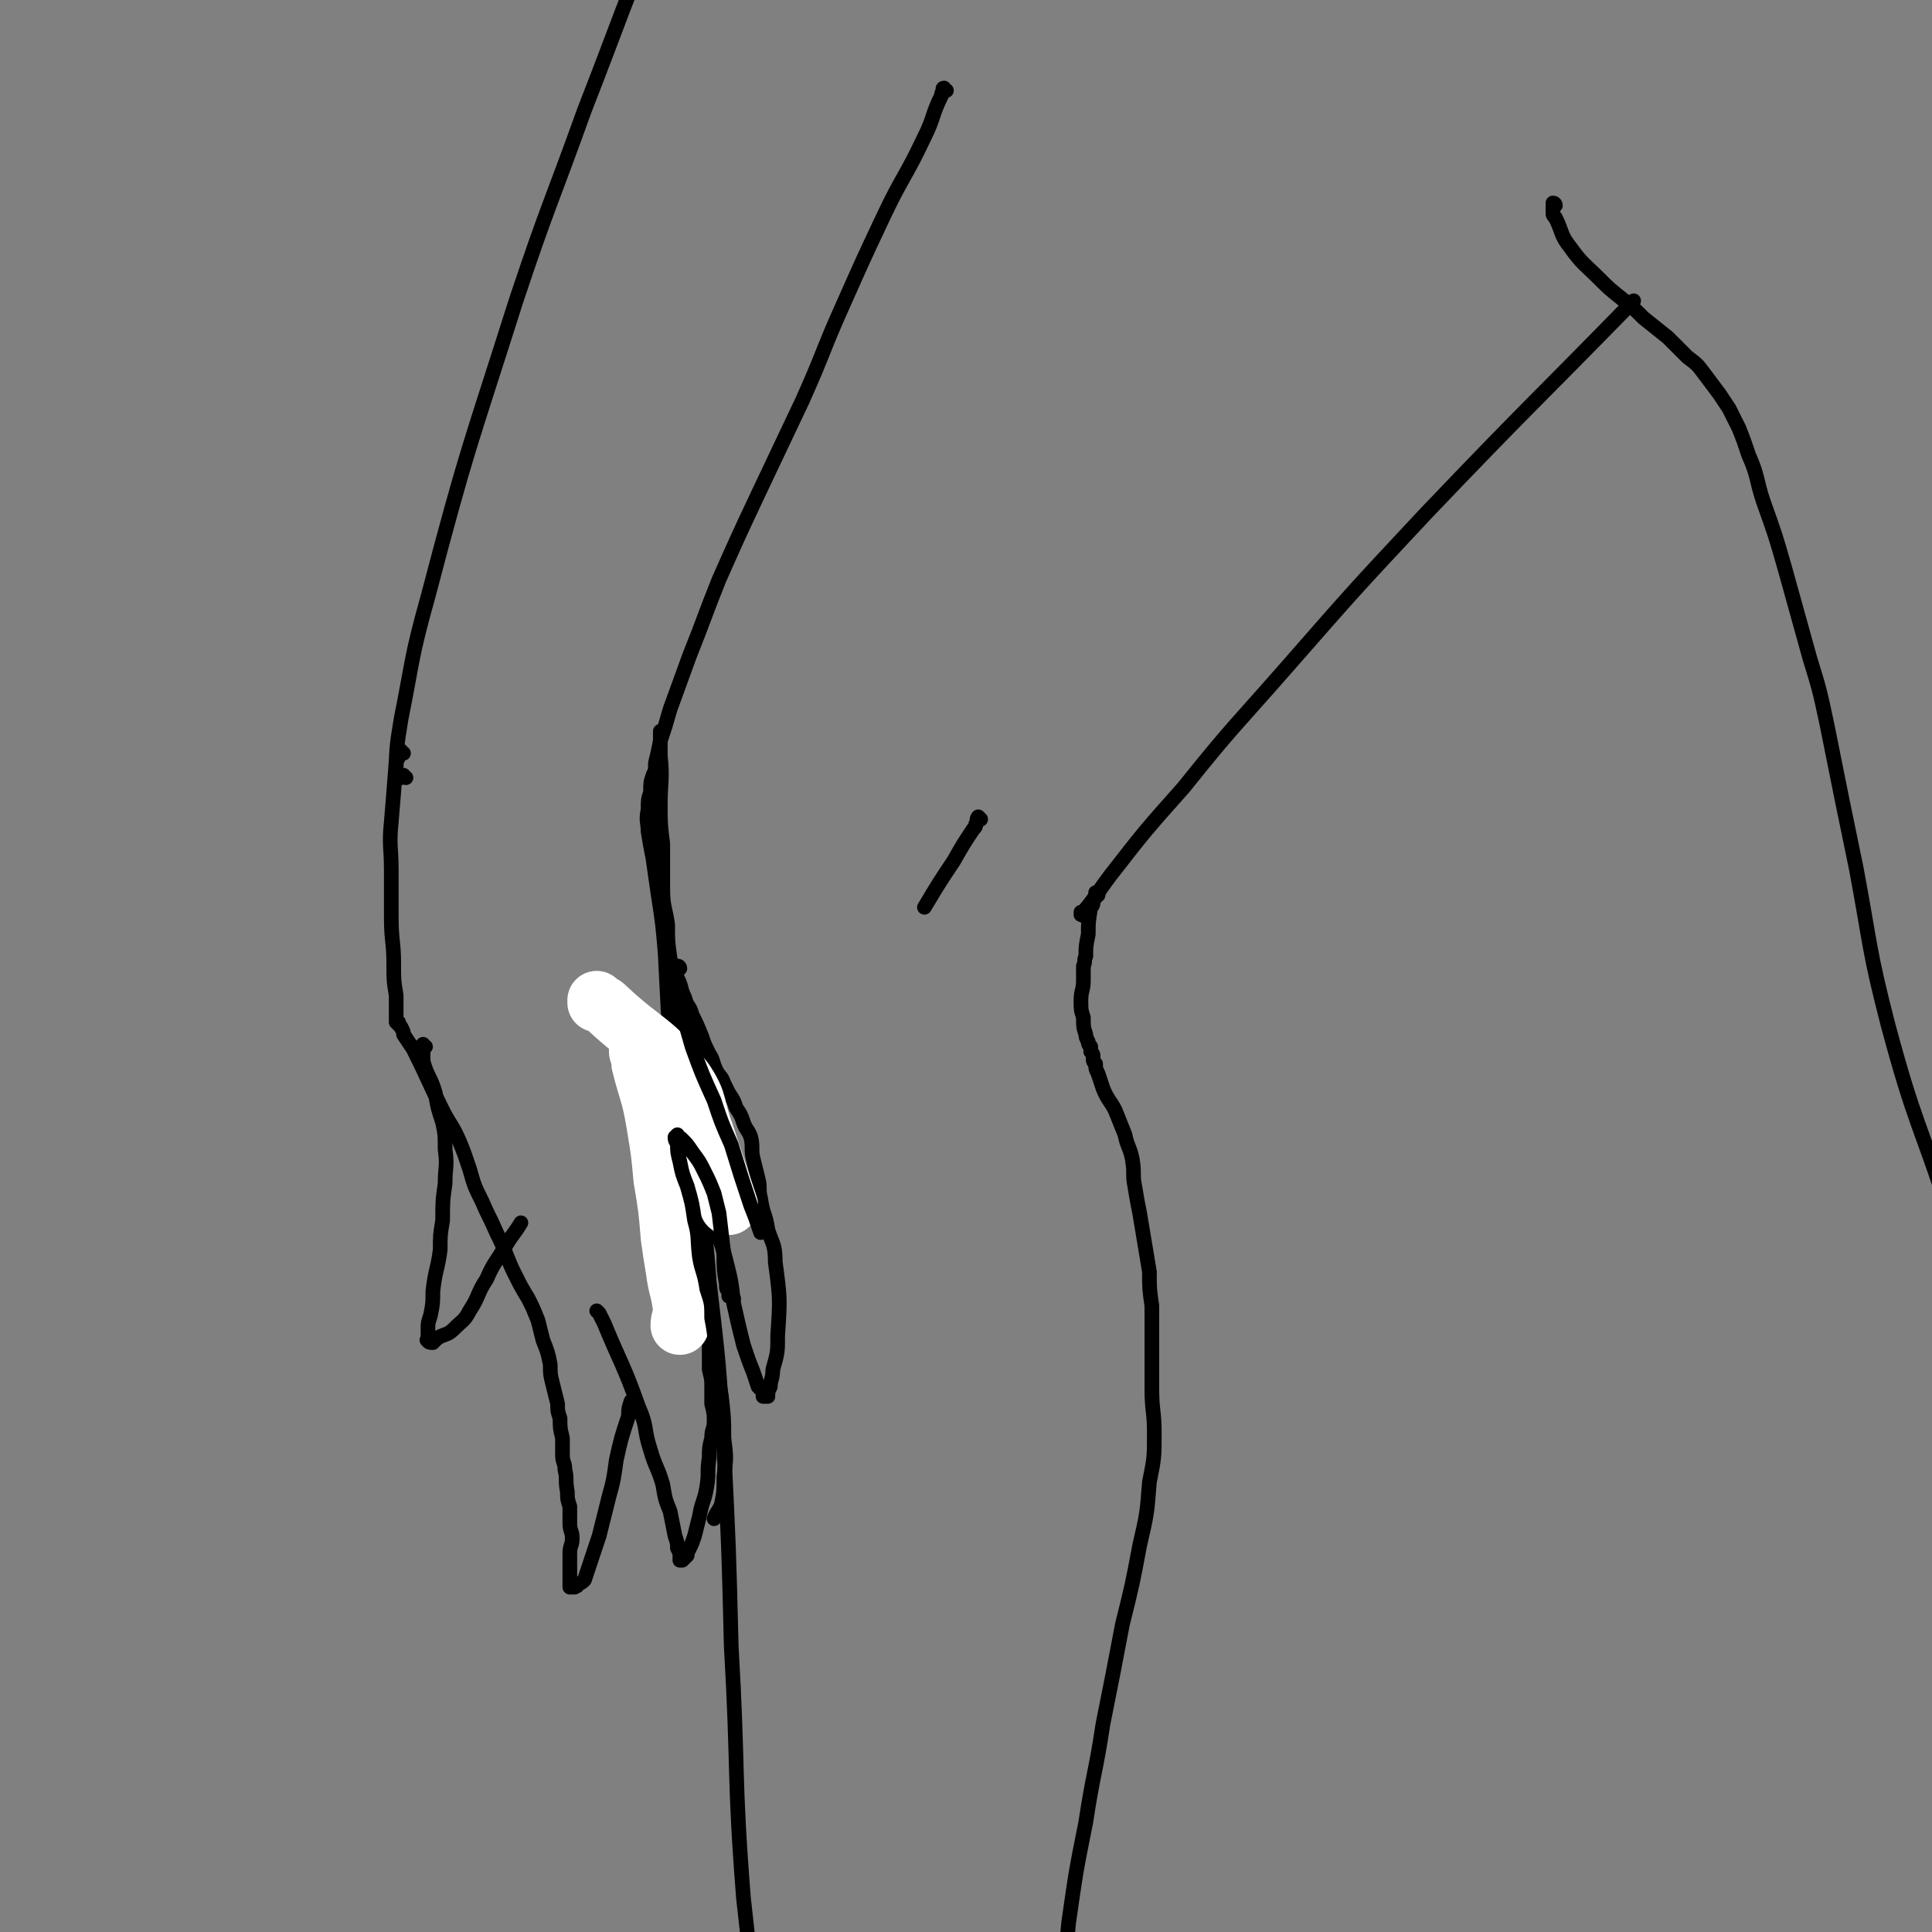 <svg viewBox='0 0 790 790' version='1.1' xmlns='http://www.w3.org/2000/svg' xmlns:xlink='http://www.w3.org/1999/xlink'><rect x="0" y="0" width="790" height="790" fill="#808080" stroke="none"/><g fill='none' stroke='#000000' stroke-width='6' stroke-linecap='round' stroke-linejoin='round'><path d='M387,37c-1,0 -1,-1 -1,-1 -1,0 0,1 0,1 -1,1 -1,1 -1,2 -4,8 -3,9 -7,17 -8,17 -9,16 -17,33 -8,17 -8,17 -16,35 -9,20 -8,20 -17,40 -9,19 -9,19 -18,38 -8,17 -8,17 -16,35 -6,15 -6,16 -12,31 -4,11 -4,11 -8,22 -2,7 -2,7 -4,13 -1,5 -1,5 -2,9 0,3 0,3 -1,5 -1,3 -1,3 -1,7 -1,3 -1,3 -1,7 -1,5 0,5 0,9 1,6 1,6 2,11 1,7 1,7 2,14 2,13 2,13 3,25 1,19 1,19 2,39 2,26 2,26 3,52 0,2 0,2 1,4 '/><path d='M401,335c0,0 -1,-1 -1,-1 -1,1 0,2 -1,3 0,1 0,1 -1,2 -4,6 -4,6 -8,13 -6,9 -6,9 -12,19 '/><path d='M278,396c0,0 0,-1 -1,-1 0,0 0,0 0,0 -1,0 -1,0 -1,1 -1,1 -1,1 0,3 1,16 0,16 2,31 2,20 3,20 6,40 3,27 4,27 6,54 4,34 4,34 6,68 2,41 2,41 3,81 3,52 1,52 5,103 5,44 4,45 13,88 8,33 10,33 20,65 '/><path d='M449,366c0,0 0,-1 -1,-1 0,0 1,0 1,1 0,0 -1,0 -1,0 0,0 0,0 0,1 -1,1 -1,1 -1,1 0,2 0,2 -1,3 -1,6 -1,6 -1,11 -1,5 -1,5 -1,9 -1,2 0,2 -1,4 0,3 0,3 0,6 0,4 -1,4 -1,8 0,4 0,4 1,7 0,4 0,4 1,7 0,1 0,1 1,3 0,1 0,1 1,2 0,1 0,1 0,2 1,1 1,1 1,3 0,1 0,1 1,2 0,2 0,2 1,4 1,3 1,3 2,6 2,5 3,5 5,9 2,5 2,5 4,10 1,5 2,5 3,10 1,6 0,6 1,11 1,6 1,6 2,11 1,6 1,6 2,12 1,6 1,6 2,12 0,7 0,7 1,14 0,8 0,8 0,15 0,10 0,10 0,19 0,9 1,9 1,18 0,10 0,10 -2,20 -1,13 -1,13 -4,26 -3,16 -3,16 -7,32 -4,21 -4,21 -8,41 -3,20 -4,20 -7,40 -4,20 -4,20 -7,41 -2,19 -1,19 -5,38 -2,11 -3,11 -6,21 '/><path d='M443,374c0,0 -1,-1 -1,-1 0,0 1,1 1,1 0,1 0,0 0,0 -1,0 -1,0 -1,0 6,-7 6,-8 12,-16 14,-18 14,-18 30,-36 20,-25 21,-25 42,-49 28,-32 28,-32 57,-63 42,-44 43,-44 85,-87 '/><path d='M165,308c-1,0 -1,-1 -1,-1 -1,0 0,0 0,0 0,1 -1,1 -1,1 0,2 0,2 -1,3 -1,13 -1,13 -2,25 -1,10 0,10 0,20 0,10 0,10 0,19 0,10 1,10 1,19 0,7 0,7 1,13 0,4 0,4 0,9 0,1 0,1 0,1 0,0 0,0 0,1 1,0 1,0 1,0 0,0 0,1 0,1 0,0 0,0 1,1 1,2 1,2 1,3 2,3 2,3 4,6 6,12 6,13 12,25 3,6 4,6 7,13 2,5 2,5 4,11 2,7 2,7 5,13 3,7 3,6 6,13 2,4 2,4 4,9 2,5 2,5 4,9 2,4 2,4 5,9 2,4 2,4 4,9 1,4 1,4 2,8 2,5 2,5 3,10 0,4 0,4 1,8 1,4 1,4 2,8 0,3 0,3 1,6 0,4 0,4 1,8 0,3 0,3 0,7 0,3 1,3 1,6 1,4 0,4 1,9 0,3 0,3 1,6 0,4 0,4 0,7 0,3 1,3 1,6 0,3 -1,3 -1,6 0,2 0,2 0,4 0,2 0,2 0,4 0,1 0,1 0,2 0,1 0,1 0,2 0,1 0,1 0,1 0,0 0,1 0,1 0,0 1,0 1,0 0,0 0,0 0,0 0,0 0,0 1,0 0,0 0,0 0,0 1,-1 1,0 1,-1 2,-1 2,-1 3,-2 1,-3 1,-3 2,-6 2,-6 2,-6 4,-12 2,-8 2,-8 4,-16 2,-7 2,-8 3,-15 2,-9 2,-9 5,-18 0,-3 0,-3 1,-6 '/><path d='M245,537c0,0 -1,-1 -1,-1 0,0 0,0 1,1 1,2 1,2 2,4 7,17 8,17 14,34 4,9 2,9 5,18 2,7 3,7 5,14 1,6 1,6 3,11 1,5 1,5 2,10 1,3 1,3 1,5 1,2 1,2 1,3 0,1 0,1 0,2 0,0 0,0 0,0 0,0 0,0 0,0 0,0 0,0 0,0 0,0 0,0 1,0 0,0 0,0 0,0 1,-1 1,-1 2,-2 0,-1 0,-1 1,-3 1,-2 1,-2 2,-5 1,-4 1,-4 2,-8 1,-6 2,-6 3,-12 1,-6 0,-6 1,-12 0,-4 0,-4 1,-8 0,-4 1,-3 1,-7 0,-3 0,-3 -1,-7 0,-3 0,-4 0,-7 0,-3 0,-3 -1,-7 0,-4 0,-4 0,-9 0,-3 0,-3 0,-6 -1,-4 -1,-4 -1,-7 -1,-2 -1,-2 -2,-4 -1,-2 -1,-2 -2,-5 0,-2 0,-2 -1,-4 0,-2 0,-2 -1,-5 0,-2 -1,-2 -1,-4 -1,-3 0,-3 -1,-6 0,-5 0,-5 -1,-10 -1,-7 -1,-7 -2,-14 -2,-11 -1,-12 -3,-22 -2,-7 -3,-6 -6,-12 '/><path d='M282,463c0,0 -1,0 -1,-1 0,0 0,1 0,1 -1,0 -1,0 -1,0 -1,1 0,1 0,2 0,1 0,1 1,2 2,8 2,8 5,16 3,9 3,9 6,18 3,8 3,7 5,15 2,8 2,8 3,17 2,9 2,9 4,17 2,6 2,6 4,11 1,3 1,3 2,6 1,1 1,1 2,2 0,1 0,1 0,2 1,0 1,0 1,0 0,0 0,0 0,0 0,0 0,0 0,0 0,0 0,0 1,0 0,0 0,0 0,-1 0,-1 0,-1 1,-3 0,-3 1,-3 1,-7 2,-7 2,-7 2,-14 1,-15 1,-15 -1,-30 0,-7 -1,-7 -3,-13 -1,-7 -2,-6 -3,-13 -1,-4 0,-4 -1,-8 -1,-4 -1,-4 -2,-8 -1,-4 0,-5 -1,-9 -1,-3 -2,-3 -3,-6 -1,-3 -1,-3 -3,-6 -1,-3 -1,-3 -3,-6 -1,-2 -1,-2 -2,-4 -1,-3 -2,-3 -3,-5 -2,-4 -1,-4 -3,-7 -2,-4 -2,-4 -3,-7 -2,-5 -2,-5 -4,-9 -1,-4 -2,-3 -3,-7 -2,-4 -1,-4 -3,-8 -1,-4 -2,-4 -3,-8 -1,-7 -1,-7 -1,-14 -1,-7 -2,-7 -2,-15 0,-9 0,-9 0,-18 -1,-8 -1,-8 -1,-16 0,-10 1,-10 0,-20 0,-5 0,-5 0,-10 '/><path d='M166,318c-1,0 -1,-1 -1,-1 -1,0 -1,1 -1,1 -1,0 -3,1 -2,0 0,-11 0,-12 2,-24 5,-25 4,-25 11,-50 16,-61 17,-61 36,-121 13,-39 14,-39 28,-78 16,-41 15,-41 32,-81 15,-36 15,-36 31,-70 14,-30 15,-30 30,-59 '/></g>
<g fill='none' stroke='#FFFFFF' stroke-width='24' stroke-linecap='round' stroke-linejoin='round'><path d='M245,410c0,0 -1,-1 -1,-1 0,0 0,0 0,1 1,0 1,0 1,0 2,1 2,1 3,2 16,15 19,13 32,30 6,9 4,10 8,21 5,15 5,15 10,30 '/><path d='M262,430c0,0 -1,-1 -1,-1 0,0 0,1 0,1 0,1 1,1 1,2 0,1 0,1 0,3 3,12 4,12 6,24 2,12 2,12 3,23 2,12 2,12 3,24 1,7 1,7 2,13 1,8 2,8 3,16 0,4 -1,4 -1,7 '/></g>
<g fill='none' stroke='#000000' stroke-width='6' stroke-linecap='round' stroke-linejoin='round'><path d='M300,531c0,0 -1,-1 -1,-1 0,0 0,0 0,0 0,0 0,0 0,0 -1,0 -1,0 -1,0 0,-1 0,0 0,0 0,-1 0,-1 0,-2 -1,-1 -1,-1 -1,-3 -1,-6 -1,-6 -1,-12 -1,-8 -1,-9 -2,-17 -1,-4 -1,-4 -2,-8 -2,-5 -2,-5 -4,-9 -2,-4 -2,-4 -5,-8 -2,-3 -2,-3 -4,-5 -1,-1 -1,-1 -2,-1 0,0 0,0 0,-1 0,0 0,0 0,0 0,0 0,0 0,0 -1,1 -1,1 -1,1 0,2 1,2 1,3 0,3 0,3 1,7 1,5 1,5 3,10 2,7 2,7 3,14 2,7 1,7 2,15 1,6 2,6 3,13 2,6 2,6 2,12 2,10 1,10 2,19 1,7 1,7 2,13 1,9 1,9 1,17 1,8 1,8 0,16 0,6 0,6 -1,11 -1,3 -2,3 -3,6 '/><path d='M280,411c0,0 -1,-1 -1,-1 0,0 0,1 0,1 0,0 -1,0 0,1 0,1 0,1 0,2 2,7 2,7 4,14 4,11 4,11 9,22 3,9 3,9 7,18 4,13 4,13 8,25 2,5 2,5 4,11 '/><path d='M636,84c0,0 0,-1 -1,-1 0,0 0,0 0,1 0,0 0,0 0,1 0,1 0,1 0,2 0,1 0,1 1,2 3,6 2,7 6,12 5,7 6,7 12,13 4,4 4,4 9,8 5,4 5,4 9,8 5,4 5,4 10,8 4,4 4,4 8,8 4,3 4,3 7,7 3,4 3,4 6,8 2,3 2,3 4,6 2,4 2,4 4,8 2,5 2,5 4,11 4,9 3,10 6,19 5,14 5,14 9,28 5,18 5,18 10,36 4,13 4,13 7,27 6,30 6,30 12,59 6,32 5,33 13,64 11,41 13,40 26,80 1,3 1,3 2,6 '/><path d='M174,428c-1,0 -1,-1 -1,-1 -1,1 0,1 0,2 0,1 0,1 0,1 0,1 0,1 0,2 0,1 0,1 0,2 2,7 3,6 5,13 1,6 1,6 3,12 1,5 1,5 1,11 1,7 0,7 0,14 -1,7 -1,7 -1,15 -1,6 -1,6 -1,12 -1,8 -2,8 -3,17 0,5 0,5 -1,10 -1,3 -1,3 -1,5 0,2 0,2 0,4 0,1 -1,1 0,1 0,1 1,1 2,1 1,-1 1,-1 2,-2 4,-2 4,-1 7,-4 3,-3 4,-3 6,-7 4,-6 3,-7 7,-13 3,-7 4,-7 8,-14 3,-5 3,-4 6,-9 '/></g>
</svg>